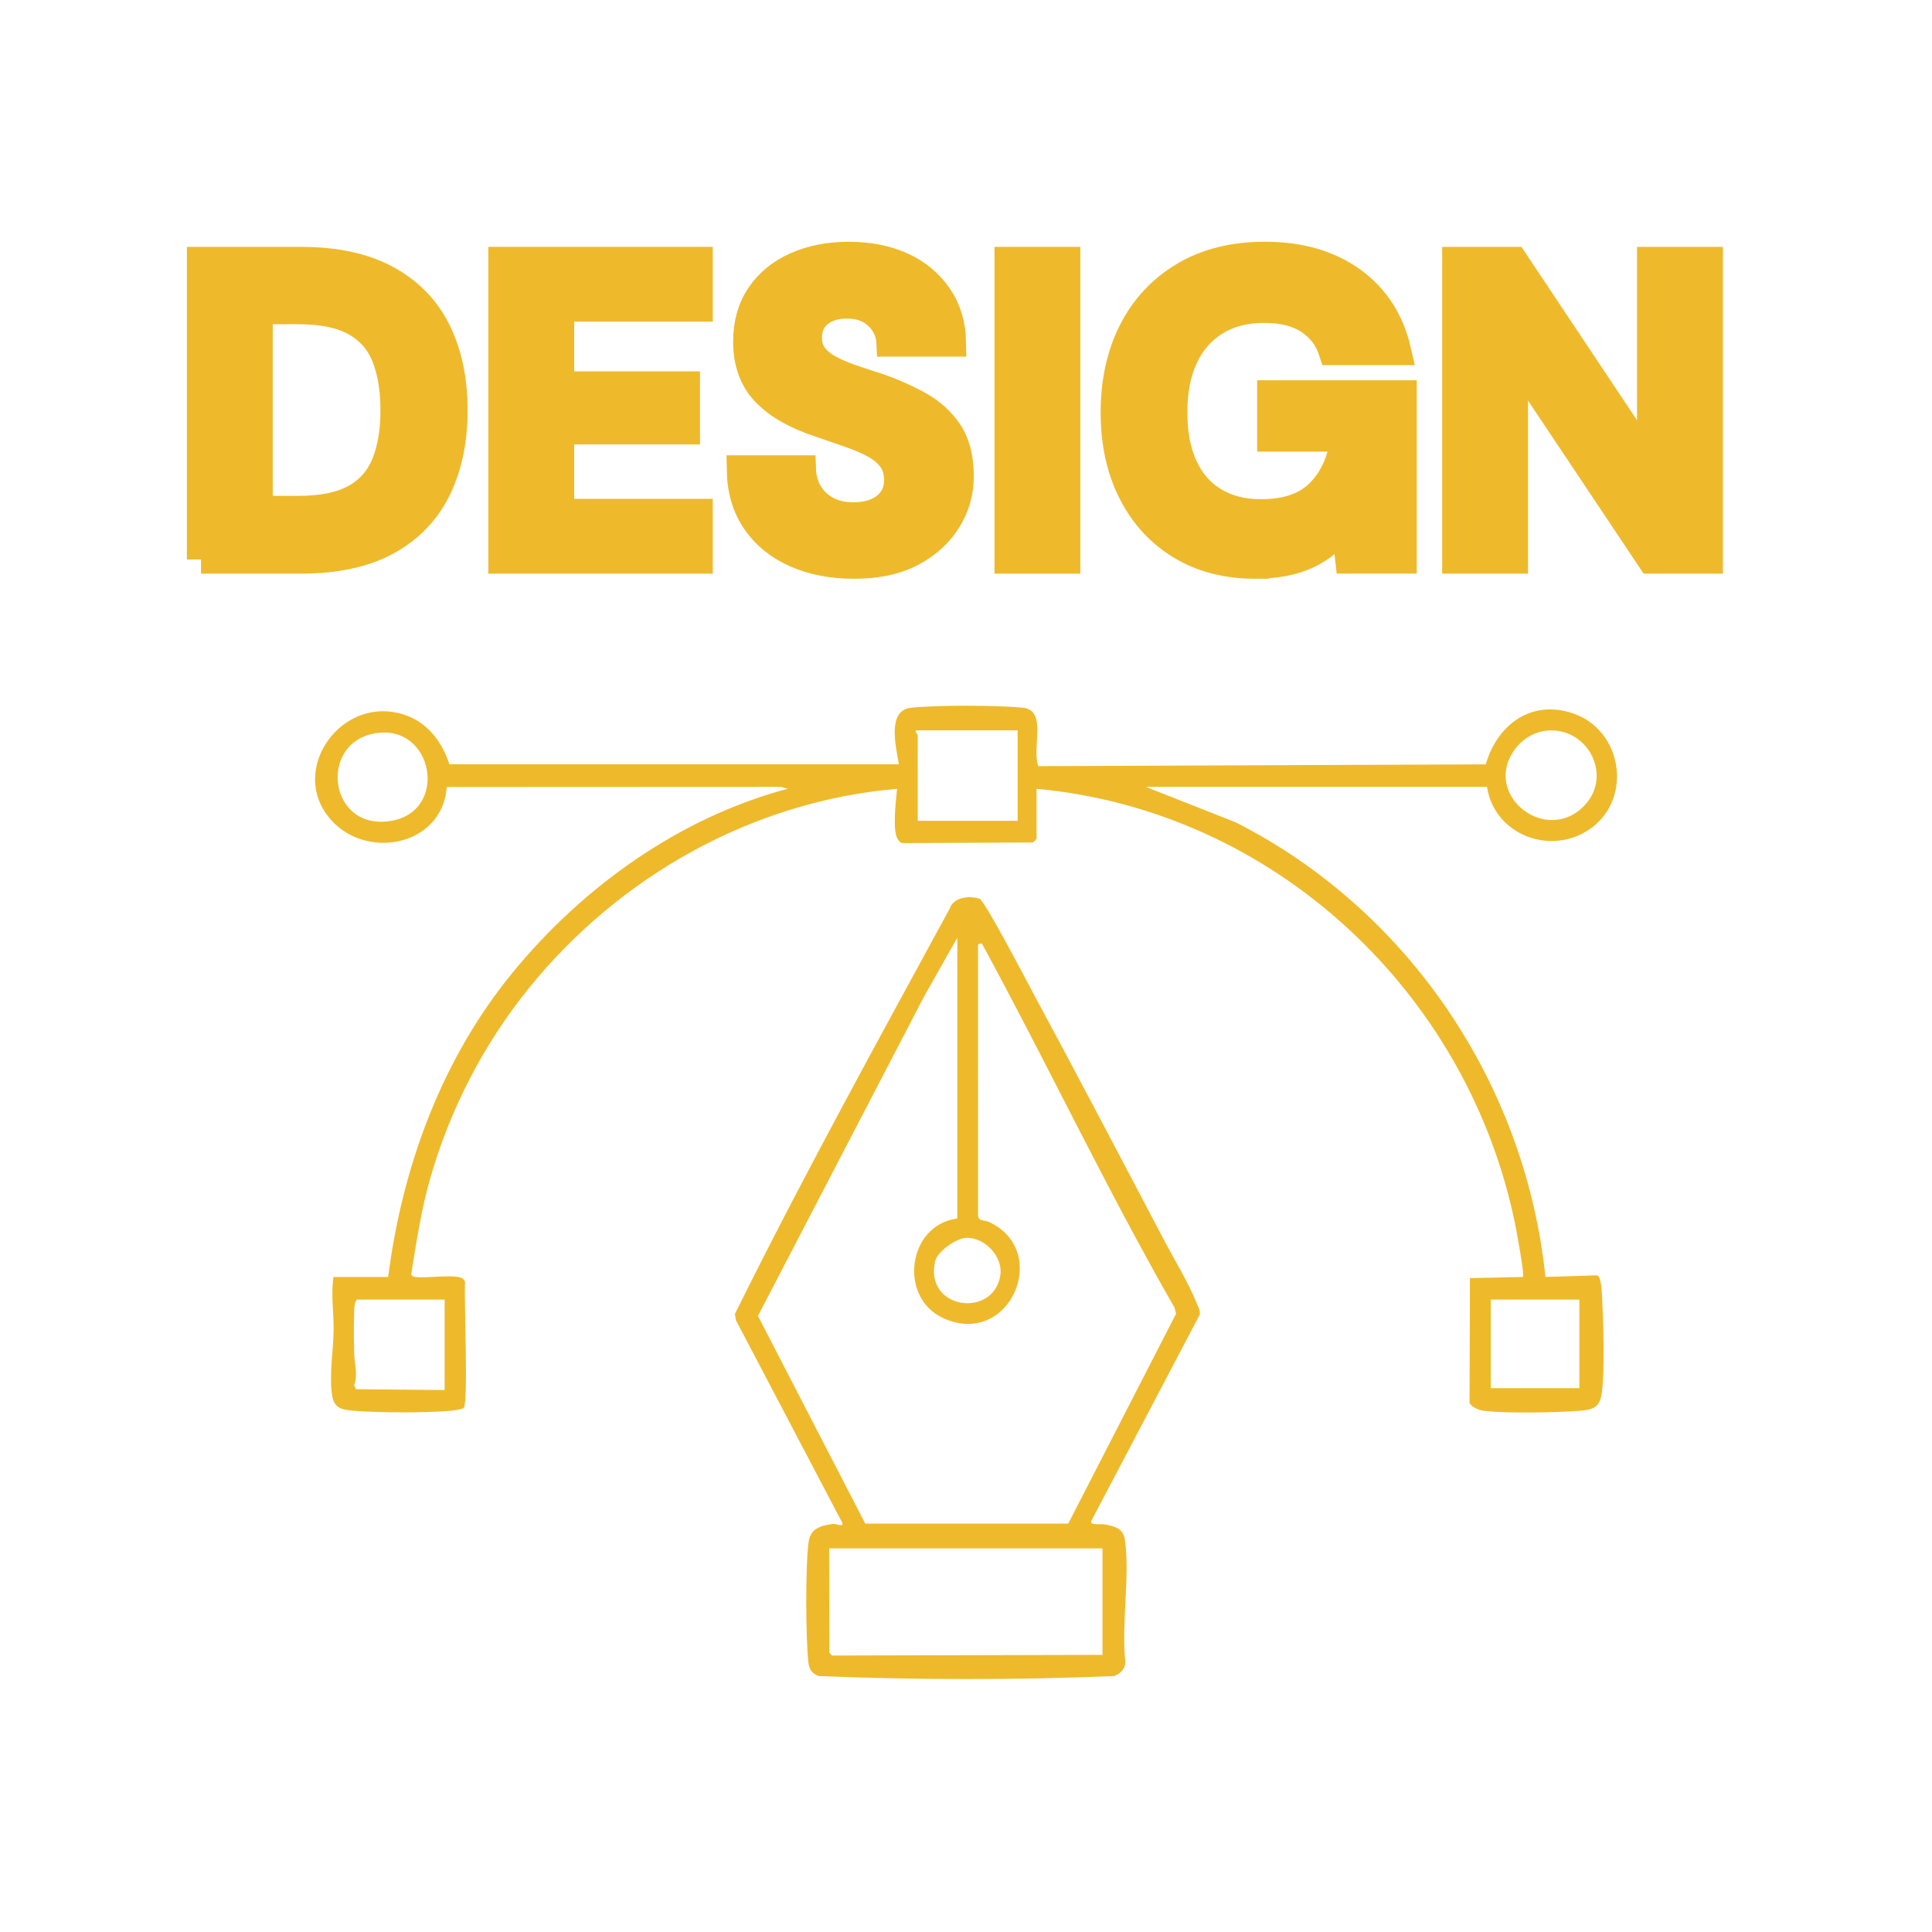 <svg xmlns="http://www.w3.org/2000/svg" id="Layer_1" data-name="Layer 1" viewBox="0 0 1024 1024"><defs><style>      .cls-1 {        stroke: #eeba2b;        stroke-miterlimit: 10;        stroke-width: 15px;      }      .cls-1, .cls-2 {        fill: #eeba2b;      }    </style></defs><g><path class="cls-2" d="M476.43,405.08c-1.48-9-6.56-28.62,6.5-29.97,14.1-1.45,44.77-1.36,58.99-.05,13.62,1.25,4.61,21.62,8.46,31.02l237.09-.96c6.16-21.26,24.54-34.81,46.89-26.79,25.37,9.11,30.98,44.44,9.05,60.54-20.77,15.24-51.37,3.92-55.27-21.81h-180.82l47.63,18.8c91.6,46.46,153.6,138.71,164.16,240.95l27.4-.87c2.24.56,2.51,9.18,2.62,11.31.65,13.2,1.55,38.49-.13,50.91-1.12,8.22-4.92,9.05-12.36,9.62-12.21.93-38.24,1.39-50.01-.01-2.56-.3-6.68-1.81-7.75-4.28l.22-66.06,28.03-.61c1.06-1.03-3.53-25.38-4.31-29.15-25.5-122.33-127.98-218.05-253.43-229.59v26.47c0,.17-1.54,1.76-2.01,1.98l-69.22.32c-1.01-.29-1.57-1.04-2.18-1.82-3.2-4.13-1.08-21.16-.52-26.95-76.74,6.57-147.35,46.42-195.32,105.88-23.9,29.62-41.66,64.02-52.15,100.7-4.76,16.63-7.31,33.66-10.04,50.71.36,1.11,1.25,1.3,2.26,1.46,5.41.84,21.64-1.77,25.08.89.56.44.99,1.12,1.2,1.8-.63,7.72,1.89,64.74-.78,66.75-1.07.81-5.8,1.37-7.48,1.51-13.3,1.12-36.65,1.02-50.02,0-8.36-.64-11.66-1.63-12.49-10.49-.98-10.46.92-21.53,1.09-31.96.16-9.59-1.5-19.05-.05-28.52h28.97c7.49-58.51,28.44-115.53,65.96-161.32,37.29-45.51,88.47-82.18,145.83-97.44l-3.48-.99-177.26.08c-2.2,31.75-44.34,39.59-63.02,15.4-18.86-24.41,4.63-59.54,34.23-55.21,15.68,2.29,25.43,13.31,30.21,27.73h238.27ZM539.37,387.1h-53.95c-.37,1.08,1,2.19,1,2.5v45.46h52.95v-47.95ZM818.86,387.36c-5.59.74-11.15,3.99-14.72,8.26-19.97,23.87,13.51,52.02,34.48,32.48,17.26-16.08,2.94-43.75-19.76-40.74ZM201.5,388.35c-32.15,2.56-28.59,49.11,2.35,47.13,33.9-2.17,27.37-49.5-2.35-47.13ZM235.67,688.8h-46.45c-1.75,1.71-1.44,5.79-1.53,8.43-.24,6.63-.1,13.46.03,20.11.11,5.77,2.1,11.17-.04,16.94l1.02,2.02,46.97.45v-47.95ZM837.08,688.8h-46.95v46.95h46.95v-46.95Z"></path><path class="cls-2" d="M519.13,476.32c2.77.9,25.38,44.29,28.77,50.6,23.35,43.31,46.3,87.06,69.21,130.6,5.15,9.8,13.23,23.1,17.02,32.93.79,2.06,2.21,4.03,1.73,6.4l-57.5,109.38c-.73,2.45,5.15,1.32,7.21,1.73,5.42,1.07,9.83,2.12,10.69,8.3,2.68,19.26-1.9,44.05.11,63.92.31,4.22-2.22,6.66-5.82,8.16-51.82,2.15-104.49,2.08-156.32.03-3.75-1.14-5.32-3.42-5.76-7.22-1.44-12.42-1.6-51.76.11-63.87.99-7.03,6.15-8.65,12.54-9.52,2.52-.35,5.89,1.95,5.36-.56l-56.42-107.45-.54-3.33c35.98-72.67,75.16-143.69,113.88-214.91,2.05-6.1,10.47-6.88,15.74-5.17ZM507.4,645.84v-148.85l-17.5,30.95-88.17,169.52,56.86,110.07h107.61s57.15-111.24,57.15-111.24l-.84-3.22c-36.25-63.18-67.31-129.14-102.14-193.08l-1.98.49-.02,1,.02,142.87c.2,3.01,3.49,2.27,5.7,3.28,33.33,15.26,11.18,67.03-24.07,51.04-24.06-10.91-18.96-49.49,7.38-52.84ZM512.17,656.1c-5.49.2-15.34,7.2-16.54,12.43-5.85,25.51,30.89,30.39,34.56,7.51,1.58-9.82-8.12-20.3-18.02-19.94ZM584.33,820.67h-144.86l.12,55.37,1.54,1.42,143.21-.35v-56.44Z"></path></g><g><path class="cls-1" d="M106.55,296.54v-158.2h52.88c18.38,0,33.56,3.28,45.54,9.83s20.87,15.75,26.67,27.57c5.8,11.83,8.7,25.73,8.7,41.7s-2.9,29.87-8.7,41.7c-5.8,11.83-14.65,21.02-26.56,27.57-11.9,6.55-27.12,9.83-45.65,9.83h-52.88ZM137.06,270.33h20.79c12.96,0,23.17-2.11,30.62-6.33,7.46-4.22,12.77-10.28,15.93-18.19,3.16-7.91,4.75-17.36,4.75-28.36s-1.58-20.68-4.75-28.59c-3.16-7.91-8.47-13.97-15.93-18.19-7.46-4.22-17.67-6.33-30.62-6.33h-20.79v105.99Z"></path><path class="cls-1" d="M266.33,296.54v-158.2h103.96v24.63h-73.45v41.36h66.67v23.73h-66.67v43.84h73.45v24.63h-103.96Z"></path><path class="cls-1" d="M452.55,299.26c-11.45,0-21.66-1.96-30.62-5.88-8.97-3.92-16.05-9.64-21.24-17.18-5.2-7.53-7.87-16.65-8.02-27.35h32.32c.15,4.67,1.36,8.89,3.62,12.66,2.26,3.77,5.39,6.75,9.38,8.93,3.99,2.19,8.78,3.28,14.35,3.28,4.82,0,9-.79,12.54-2.37,3.54-1.58,6.29-3.8,8.25-6.67,1.96-2.86,2.94-6.25,2.94-10.17,0-4.52-1.09-8.28-3.28-11.3-2.19-3.01-5.2-5.57-9.04-7.68-3.84-2.11-8.29-4.03-13.33-5.76-5.05-1.73-10.36-3.58-15.93-5.54-12.51-4.07-22.03-9.49-28.59-16.27-6.55-6.78-9.83-15.74-9.83-26.89,0-9.49,2.3-17.63,6.89-24.41,4.59-6.78,10.96-11.98,19.1-15.59,8.14-3.62,17.4-5.42,27.8-5.42s20.08,1.85,28.14,5.54c8.06,3.69,14.46,9,19.21,15.93,4.75,6.93,7.19,15.07,7.34,24.41h-32.54c-.15-3.46-1.17-6.74-3.05-9.83-1.89-3.09-4.48-5.57-7.8-7.46-3.32-1.88-7.23-2.83-11.75-2.83-3.92-.15-7.5.45-10.74,1.81-3.24,1.36-5.8,3.35-7.68,5.99-1.89,2.64-2.82,5.91-2.82,9.83s.94,6.93,2.82,9.49c1.88,2.56,4.48,4.79,7.8,6.67,3.31,1.89,7.23,3.62,11.75,5.2,4.52,1.58,9.41,3.2,14.69,4.86,7.83,2.71,15.06,5.92,21.7,9.6,6.63,3.69,11.9,8.48,15.82,14.35,3.92,5.88,5.88,13.64,5.88,23.28,0,8.29-2.19,15.97-6.55,23.05-4.37,7.08-10.66,12.81-18.87,17.18-8.21,4.37-18.42,6.55-30.62,6.55Z"></path><path class="cls-1" d="M534.59,296.54v-158.2h30.51v158.2h-30.51Z"></path><path class="cls-1" d="M665.44,299.26c-15.07,0-28.18-3.35-39.32-10.06-11.15-6.7-19.81-16.12-25.99-28.25-6.18-12.13-9.27-26.25-9.27-42.38s3.16-30.62,9.49-43.05c6.33-12.43,15.44-22.18,27.35-29.27,11.9-7.08,26.14-10.62,42.71-10.62,18.53,0,33.94,4.45,46.22,13.33,12.28,8.89,20.23,21.24,23.84,37.06h-34.13c-2.26-6.93-6.44-12.39-12.54-16.39-6.1-3.99-13.98-5.99-23.62-5.99-10.25,0-18.98,2.26-26.22,6.78-7.23,4.52-12.73,10.85-16.5,18.98-3.77,8.14-5.65,17.85-5.65,29.15s1.88,21.17,5.65,29.15c3.76,7.99,9.15,14.05,16.16,18.19,7.01,4.15,15.25,6.21,24.75,6.21,13.86,0,24.37-3.73,31.53-11.19,7.15-7.46,11.41-17.14,12.77-29.04h-38.87v-22.83h69.61v87.46h-28.25l-2.26-20.11c-3.32,4.97-7.2,9.15-11.64,12.54-4.45,3.39-9.6,5.95-15.48,7.68s-12.66,2.6-20.34,2.6Z"></path><path class="cls-1" d="M771.88,296.54v-158.2h30.51l72.77,109.16v-109.16h30.51v158.2h-30.51l-72.77-108.93v108.93h-30.51Z"></path></g></svg>